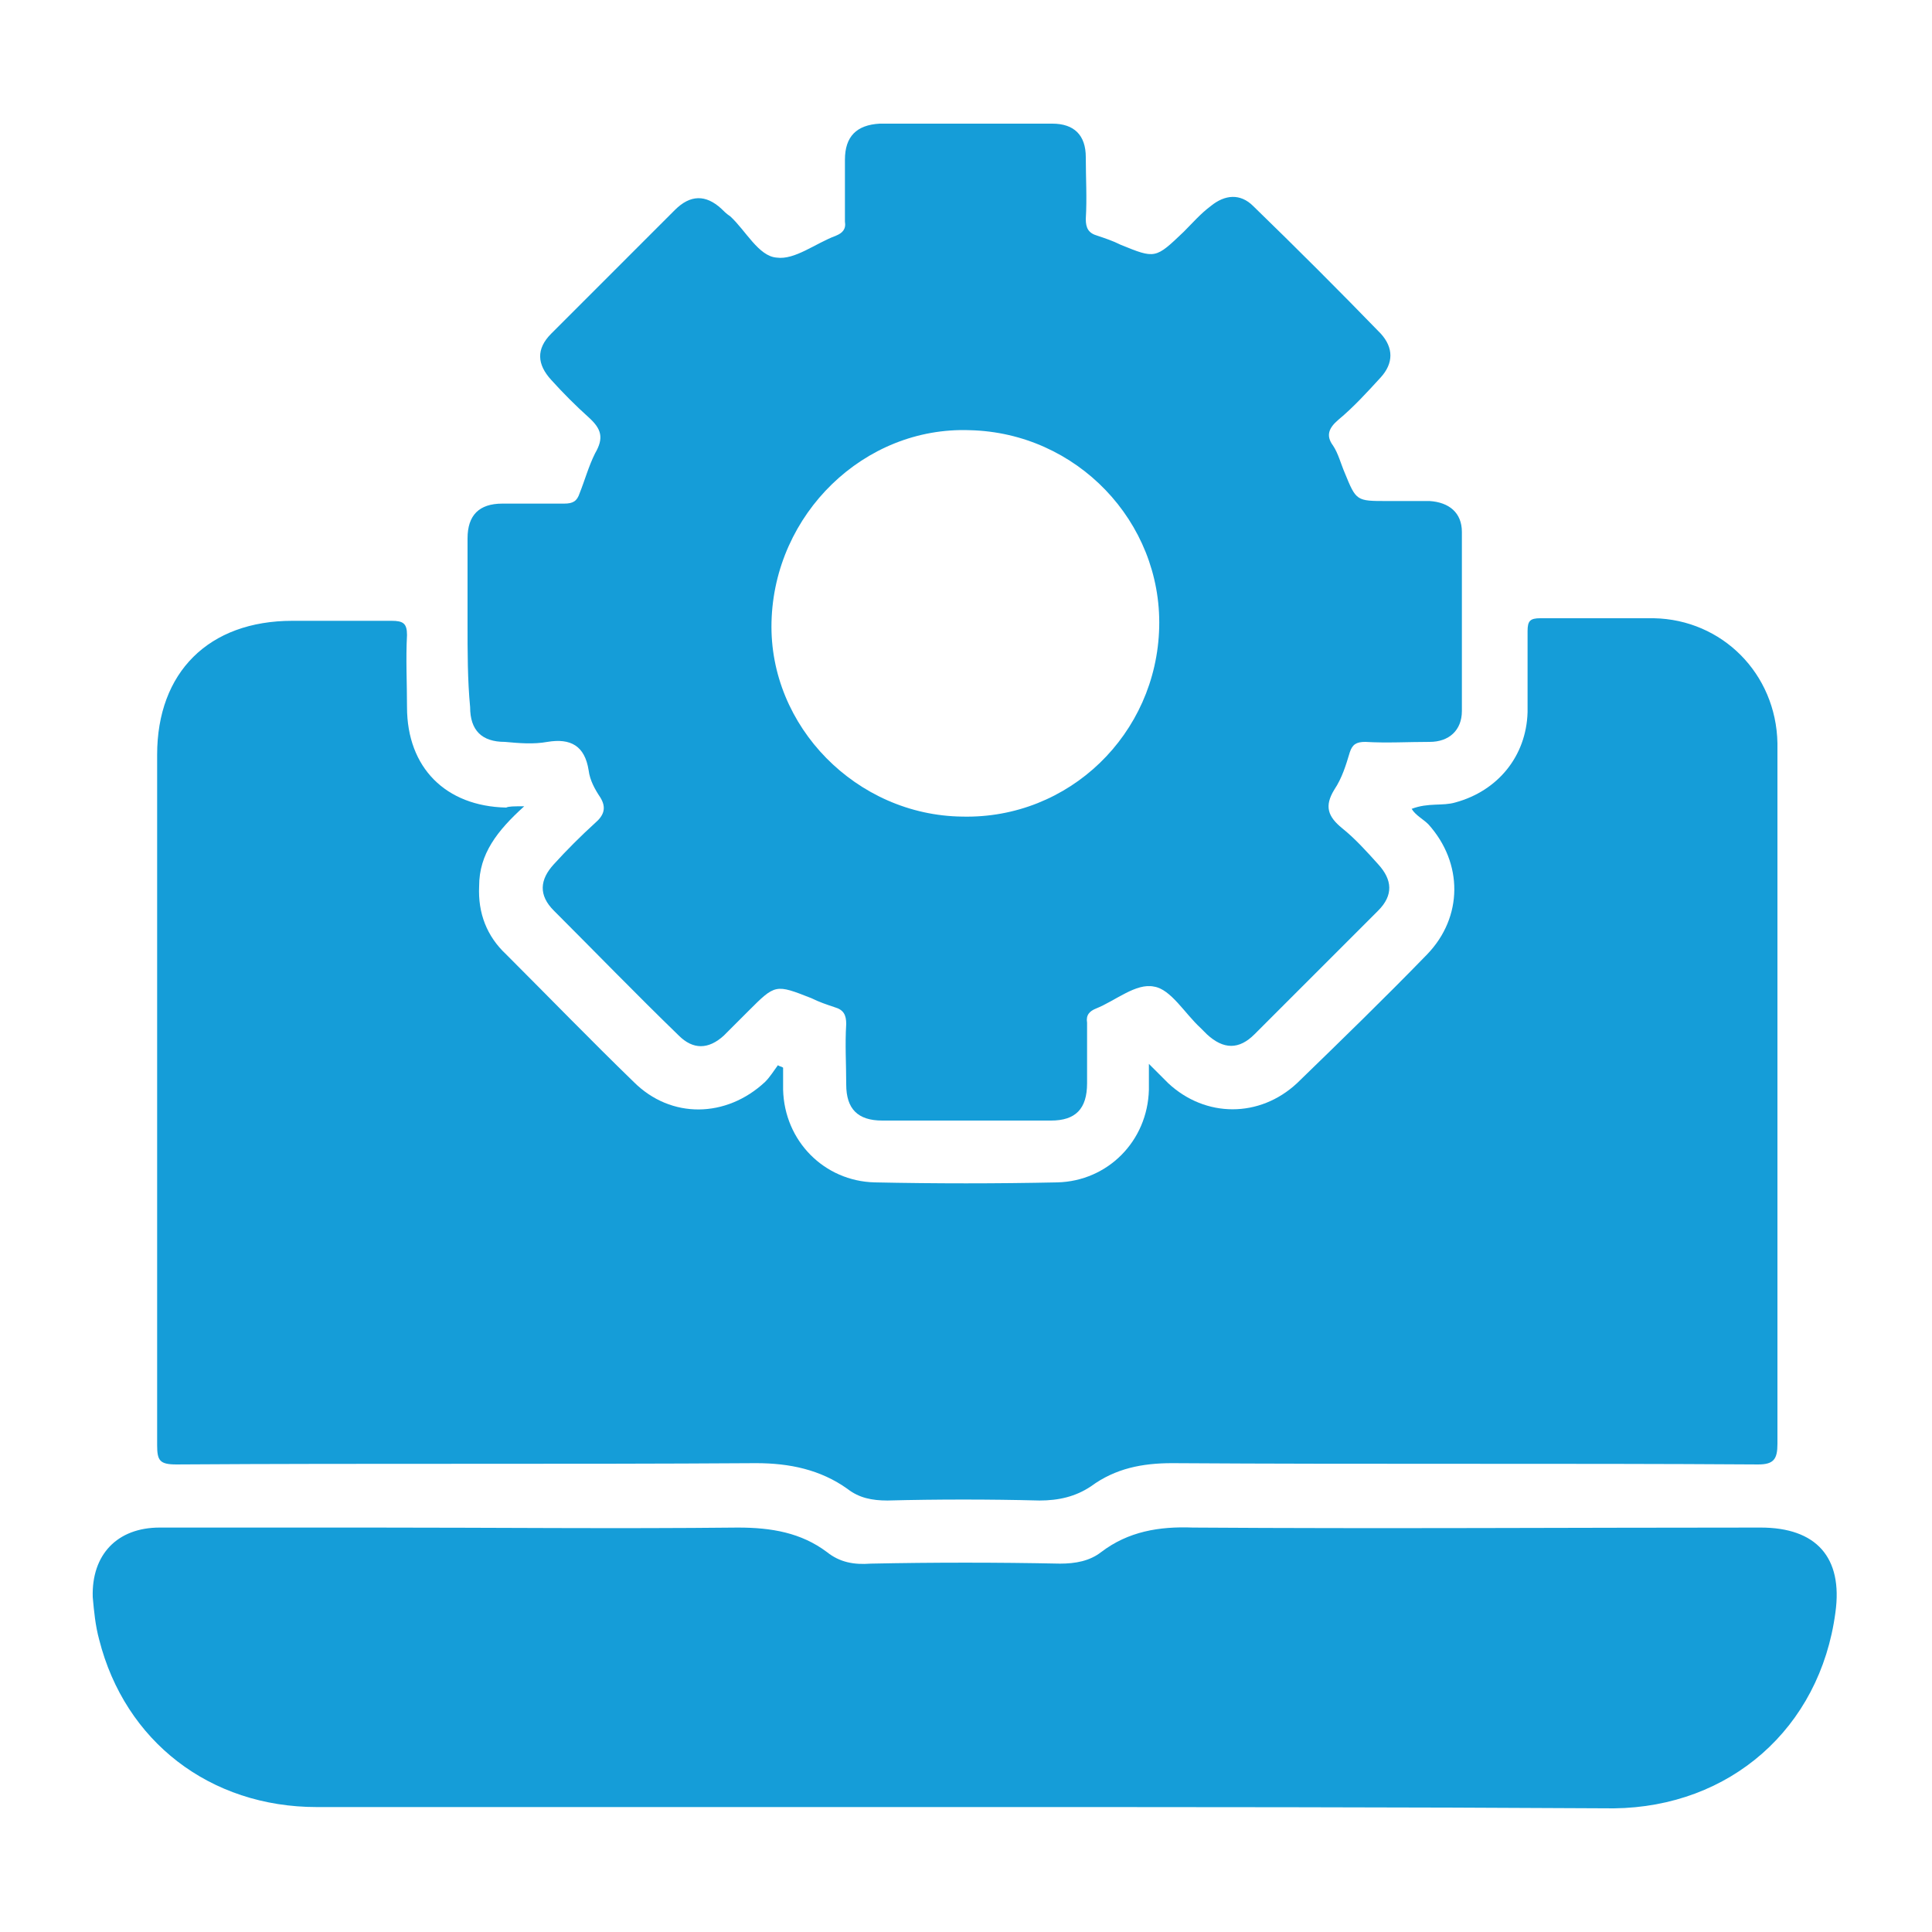<?xml version="1.0" encoding="utf-8"?>
<!-- Generator: Adobe Illustrator 24.0.1, SVG Export Plug-In . SVG Version: 6.00 Build 0)  -->
<svg version="1.0" id="Layer_1" xmlns="http://www.w3.org/2000/svg" xmlns:xlink="http://www.w3.org/1999/xlink" x="0px" y="0px"
	 viewBox="0 0 150 150" style="enable-background:new 0 0 150 150;" xml:space="preserve">
<style type="text/css">
	.st0{fill:#65459A;}
	.st1{fill:#159DD8;}
	.st2{fill:none;stroke:#159DD8;stroke-width:3;stroke-miterlimit:10;}
	.st3{fill:#FFFFFF;stroke:#159DD8;stroke-width:3;stroke-miterlimit:10;}
	.st4{fill:#FDFBF0;}
	.st5{fill:none;stroke:#159DD8;stroke-width:2;stroke-miterlimit:10;}
</style>
<g>
	<path class="st1" d="M40.7,62.6c-2.1,1.9-3.5,3.7-3.5,6.2c-0.1,2.1,0.6,3.9,2.1,5.3c3.3,3.3,6.6,6.7,9.9,9.9
		c2.9,2.9,7.2,2.8,10.2,0c0.4-0.4,0.7-0.9,1-1.3c0.1,0.1,0.3,0.1,0.4,0.2c0,0.6,0,1.1,0,1.7c0.1,4,3.2,7.1,7.1,7.2
		c4.7,0.1,9.5,0.1,14.2,0c3.9-0.1,7-3.2,7.1-7.2c0-0.6,0-1.1,0-2c0.6,0.6,1.1,1.1,1.5,1.5c2.9,2.7,7.1,2.7,10,0
		c3.4-3.3,6.8-6.6,10.1-10c2.8-2.9,2.8-7.1,0.1-10.1c-0.4-0.4-1-0.7-1.3-1.2c1.3-0.5,2.4-0.2,3.4-0.5c3.3-0.9,5.5-3.6,5.6-7
		c0-2.1,0-4.2,0-6.3c0-0.8,0.2-1,1-1c2.9,0,5.8,0,8.8,0c5.3,0.1,9.5,4.3,9.6,9.7c0,9,0,17.9,0,26.9c0,9.2,0,18.3,0,27.5
		c0,1.2-0.3,1.6-1.5,1.6c-15.2-0.1-30.3,0-45.5-0.1c-2.3,0-4.4,0.4-6.3,1.8c-1.2,0.8-2.5,1.1-4,1.1c-3.9-0.1-7.9-0.1-11.8,0
		c-1.2,0-2.2-0.2-3.1-0.9c-2.1-1.5-4.5-2-7.1-2c-15,0.1-30,0-45,0.1c-1.3,0-1.5-0.3-1.5-1.5c0-17.9,0-35.8,0-53.6
		c0-6.4,4-10.4,10.5-10.4c2.6,0,5.1,0,7.7,0c0.9,0,1.2,0.2,1.2,1.1c-0.1,1.9,0,3.7,0,5.6c0,4.7,3,7.7,7.7,7.8
		C39.5,62.6,39.9,62.6,40.7,62.6z"/>
	<path class="st1" d="M36.3,48.4c0-2.2,0-4.4,0-6.6c0-1.8,0.9-2.7,2.7-2.7c1.6,0,3.2,0,4.8,0c0.7,0,1-0.2,1.2-0.8
		c0.4-1,0.7-2.1,1.2-3.1c0.7-1.2,0.5-1.9-0.5-2.8c-1-0.9-2-1.9-2.9-2.9c-1.1-1.2-1.2-2.4,0-3.6c3.2-3.2,6.4-6.4,9.6-9.6
		c1.2-1.2,2.4-1.2,3.6-0.1c0.2,0.2,0.4,0.4,0.7,0.6c1.2,1.1,2.2,3.1,3.6,3.2c1.4,0.2,3-1.1,4.6-1.7c0.5-0.2,0.8-0.5,0.7-1.1
		c0-1.6,0-3.2,0-4.8c0-1.8,0.9-2.7,2.7-2.8c4.5,0,9,0,13.4,0c1.7,0,2.6,0.9,2.6,2.6c0,1.6,0.1,3.2,0,4.8c0,0.7,0.2,1.1,0.9,1.3
		c0.6,0.2,1.2,0.4,1.8,0.7c2.7,1.1,2.7,1.1,4.9-1c0.7-0.7,1.3-1.4,2.1-2c1.1-0.9,2.3-1,3.3,0c3.4,3.3,6.7,6.6,9.9,9.9
		c1,1.1,1,2.3,0,3.4c-1.1,1.2-2.1,2.3-3.3,3.3c-0.7,0.6-1,1.2-0.4,2c0.4,0.6,0.6,1.4,0.9,2.1c0.9,2.2,0.9,2.2,3.3,2.2
		c1.1,0,2.2,0,3.3,0c1.5,0.1,2.5,0.9,2.5,2.4c0,4.6,0,9.3,0,13.9c0,1.5-1,2.4-2.5,2.4c-1.7,0-3.3,0.1-5,0c-0.7,0-1,0.2-1.2,0.8
		c-0.3,1-0.6,2-1.2,2.9c-0.8,1.3-0.5,2.1,0.6,3c1,0.8,1.9,1.8,2.8,2.8c1.1,1.2,1.2,2.4,0,3.6c-3.2,3.2-6.4,6.4-9.6,9.6
		c-1.2,1.2-2.4,1.2-3.7,0c-0.2-0.2-0.4-0.4-0.5-0.5c-1.2-1.1-2.3-3-3.6-3.2c-1.4-0.3-3,1.1-4.5,1.7c-0.5,0.2-0.8,0.5-0.7,1.1
		c0,1.6,0,3.1,0,4.7c0,2-0.9,2.9-2.8,2.9c-4.4,0-8.8,0-13.1,0c-1.9,0-2.8-0.9-2.8-2.8c0-1.6-0.1-3.1,0-4.7c0-0.7-0.2-1.1-0.9-1.3
		c-0.6-0.2-1.2-0.4-1.8-0.7c-2.8-1.1-2.8-1.1-4.9,1c-0.6,0.6-1.3,1.3-1.9,1.9c-1.2,1.1-2.4,1.1-3.5,0c-3.3-3.2-6.5-6.5-9.7-9.7
		c-1.2-1.2-1.1-2.4,0-3.6c1-1.1,2.1-2.2,3.2-3.2c0.7-0.6,0.9-1.2,0.4-2c-0.4-0.6-0.8-1.3-0.9-2.1c-0.3-1.9-1.4-2.5-3.2-2.2
		c-1.1,0.2-2.2,0.1-3.3,0c-1.8,0-2.7-0.9-2.7-2.7C36.3,52.8,36.3,50.6,36.3,48.4z M59.9,48.3c-0.2,8.1,6.6,15,14.8,15.1
		C83,63.6,89.8,57,90,48.7c0.2-8.2-6.4-15.1-14.7-15.3C67.1,33.1,60.1,39.9,59.9,48.3z"/>
	<path class="st1" d="M74.9,140.3c-16.8,0-33.5,0-50.3,0c-8.3,0-14.9-5.1-16.9-13c-0.3-1.1-0.4-2.2-0.5-3.3
		c-0.1-3.3,1.9-5.4,5.2-5.4c5.5,0,11,0,16.5,0c9.5,0,18.9,0.1,28.4,0c2.6,0,4.9,0.4,6.9,1.9c1,0.8,2.1,1,3.4,0.9
		c4.9-0.1,9.8-0.1,14.7,0c1.2,0,2.3-0.2,3.2-0.9c2.1-1.6,4.5-2,7.1-1.9c14.7,0.1,29.4,0,44.1,0c4.3,0,6.4,2.3,5.8,6.6
		c-1.2,9-8.2,15.1-17.2,15.2C108.6,140.3,91.7,140.3,74.9,140.3z"/>
</g>
</svg>
